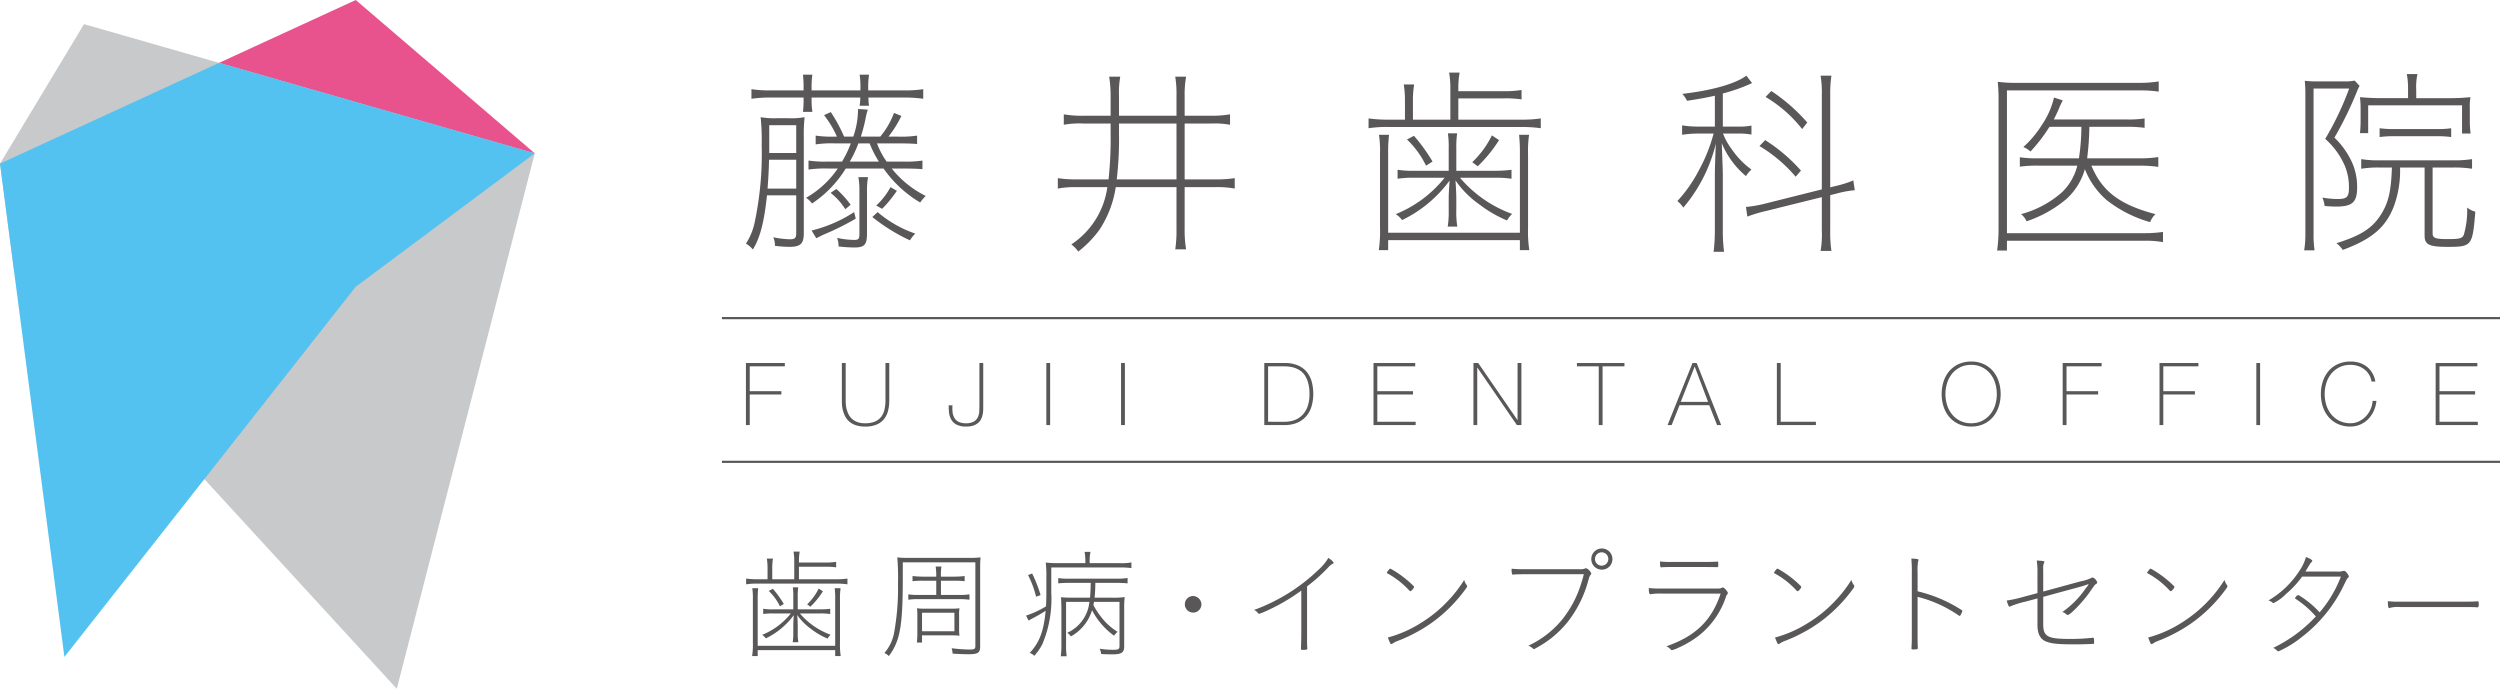 <svg xmlns="http://www.w3.org/2000/svg" xmlns:xlink="http://www.w3.org/1999/xlink" viewBox="0 0 350.002 96.429">
  <defs>
    <clipPath id="clip-path" transform="translate(0.002)">
      <rect width="74.864" height="40.147" style="fill: none"/>
    </clipPath>
    <clipPath id="clip-path-2" transform="translate(0.002)">
      <rect y="3.38" width="74.864" height="93.049" style="fill: none"/>
    </clipPath>
    <clipPath id="clip-path-3" transform="translate(0.002)">
      <rect y="8.799" width="74.864" height="83.171" style="fill: none"/>
    </clipPath>
  </defs>
  <g style="isolation: isolate">
    <g id="レイヤー_2" data-name="レイヤー 2">
      <g id="中身">
        <g>
          <g style="mix-blend-mode: multiply">
            <g style="clip-path: url(#clip-path)">
              <polygon points="74.868 21.468 49.804 0 0 22.904 49.804 40.147 74.868 21.468" style="fill: #e8528d"/>
            </g>
          </g>
          <g style="mix-blend-mode: multiply">
            <g style="clip-path: url(#clip-path-2)">
              <polygon points="11.762 3.38 0 22.902 1.98 38.061 55.55 96.429 74.868 21.468 11.762 3.38" style="fill: #c8c9ca"/>
            </g>
          </g>
          <g style="mix-blend-mode: multiply">
            <g style="clip-path: url(#clip-path-3)">
              <polygon points="0 22.904 9.017 91.97 49.804 40.147 74.868 21.466 30.669 8.799 0 22.904" style="fill: #54c2f0"/>
            </g>
          </g>
          <path d="M117.041,81.098a10.384,10.384,0,0,0,1.6-.098v.807a10.717,10.717,0,0,0-1.6-.102h-10.88a9.639,9.639,0,0,0-1.703.102V81a11.751,11.751,0,0,0,1.703.098h1.294V79.601a8.519,8.519,0,0,0-.098-1.398h.856a8.228,8.228,0,0,0-.1,1.398v1.497h3.08V78.641a7.914,7.914,0,0,0-.1-1.416h.86a8.056,8.056,0,0,0-.102,1.416v.118h3.707a9.302,9.302,0,0,0,1.502-.102v.774a9.162,9.162,0,0,0-1.536-.085h-3.672v1.751Zm-10.965,9.924v.826h-.778a10.605,10.605,0,0,0,.102-1.889V83.946a9.572,9.572,0,0,0-.082-1.601h.825a13.661,13.661,0,0,0-.066,1.601v6.47h10.848v-6.47a12.982,12.982,0,0,0-.069-1.601h.824a9.888,9.888,0,0,0-.083,1.601V89.959a10.758,10.758,0,0,0,.103,1.889h-.776v-.826Zm2.173-5.14a8.536,8.536,0,0,0-1.4.085v-.741a7.813,7.813,0,0,0,1.4.085h2.812V83.509a8.183,8.183,0,0,0-.069-1.283h.755a8.703,8.703,0,0,0-.065,1.283v1.802h3.153a10.161,10.161,0,0,0,1.394-.085v.741a8.821,8.821,0,0,0-1.394-.085h-2.852a10.192,10.192,0,0,0,4.298,2.982,2.19,2.19,0,0,0-.42.54,10.191,10.191,0,0,1-2.289-1.331,7.887,7.887,0,0,1-1.957-1.972c.052.726.067,1.197.067,1.567v.909a6.966,6.966,0,0,0,.086,1.331h-.791a7.688,7.688,0,0,0,.084-1.331v-.927c0-.404.018-.723.066-1.531a10.488,10.488,0,0,1-3.908,3.251,2.119,2.119,0,0,0-.519-.49,9.888,9.888,0,0,0,4.023-2.999Zm.944-.994a7.428,7.428,0,0,0-1.57-2.154l.575-.303a14.024,14.024,0,0,1,1.532,2.123Zm6.011-2.105a11.311,11.311,0,0,1-1.752,2.157L113,84.605a7.704,7.704,0,0,0,1.616-2.208Z" transform="translate(0.002)" style="fill: #595757"/>
          <path d="M126.389,80.898c0,4.48-.168,6.601-.62,8.27a7.755,7.755,0,0,1-1.333,2.678,1.792,1.792,0,0,0-.625-.42,5.98,5.98,0,0,0,1.335-2.696,34.62,34.62,0,0,0,.571-6.992,34.485,34.485,0,0,0-.098-3.704,11.216,11.216,0,0,0,1.478.067h8.695a11.116,11.116,0,0,0,1.48-.067c-.033.454-.052.807-.052,1.48V90.533c0,.86-.319,1.061-1.65,1.061-.608,0-1.344-.034-2.204-.084a3.189,3.189,0,0,0-.138-.757,22.609,22.609,0,0,0,2.444.183c.757,0,.878-.067.878-.506V78.724H126.389Zm2.833.403a10.989,10.989,0,0,0-1.469.067V80.645a12.48,12.48,0,0,0,1.484.085h1.836V80.645a8.758,8.758,0,0,0-.082-1.331h.808a7.306,7.306,0,0,0-.067,1.416h1.868a12.426,12.426,0,0,0,1.447-.085v.723a10.88,10.88,0,0,0-1.447-.067h-1.868v1.99h2.511a8.022,8.022,0,0,0,1.48-.085v.757a9.65,9.65,0,0,0-1.48-.084h-5.61a9.358,9.358,0,0,0-1.467.084v-.757a7.947,7.947,0,0,0,1.482.085h2.426v-1.99Zm3.855,3.91a8.65,8.65,0,0,0,1.249-.051,5.343,5.343,0,0,0-.052,1.043v1.921a6.085,6.085,0,0,0,.052.876,11.536,11.536,0,0,0-1.164-.053h-4.079V89.959H128.36a10.566,10.566,0,0,0,.067-1.229V86.202a7.712,7.712,0,0,0-.05-1.043,7.653,7.653,0,0,0,1.164.051Zm-3.993,3.167h4.533V85.782h-4.533Z" transform="translate(0.002)" style="fill: #595757"/>
          <path d="M147.177,82.969a16.206,16.206,0,0,1-1.262,7.243,7.747,7.747,0,0,1-1.115,1.601,1.711,1.711,0,0,0-.639-.405c1.365-1.464,1.956-3.014,2.228-5.894-.542.351-1.283.772-1.957,1.128a2.488,2.488,0,0,0-.422.252l-.367-.708a13.039,13.039,0,0,0,2.796-1.299c.032-.638.05-1.094.05-1.75V80.948a15.24,15.24,0,0,0-.089-2.19,14.022,14.022,0,0,0,1.788.083h3.761v-.2a7.329,7.329,0,0,0-.105-1.382h.827a5.632,5.632,0,0,0-.118,1.398v.184h4.123a8.22,8.22,0,0,0,1.721-.1v.791a11.624,11.624,0,0,0-1.721-.084h-9.498ZM144.5,80.291a18.717,18.717,0,0,1,1.178,3.016l-.623.235a14.028,14.028,0,0,0-1.128-3.033Zm8.658,3.974c-.017.07-.031.221-.084.438a10.272,10.272,0,0,0,1.095,1.686,8.562,8.562,0,0,0,2.291,2.071,2.484,2.484,0,0,0-.492.539,10.26,10.26,0,0,1-2.506-2.595,7.872,7.872,0,0,1-.572-.976,6.316,6.316,0,0,1-2.965,3.672,1.805,1.805,0,0,0-.511-.505,5.33,5.33,0,0,0,3.103-4.33h-3.268v5.914a10.722,10.722,0,0,0,.084,1.699H148.51a12.028,12.028,0,0,0,.084-1.717V85.244c0-.574-.019-1.129-.052-1.634a15.317,15.317,0,0,0,1.766.067h2.295c.052-.556.067-.893.1-2.071h-3a13.575,13.575,0,0,0-1.549.066v-.74a9.26,9.26,0,0,0,1.549.082h6.623a8.438,8.438,0,0,0,1.534-.099v.757a13.723,13.723,0,0,0-1.534-.066h-2.981a19.065,19.065,0,0,1-.103,2.071h2.444a11.156,11.156,0,0,0,1.77-.085,13.623,13.623,0,0,0-.071,1.685v5.238c0,.844-.389,1.095-1.617,1.095-.471,0-1.128-.016-1.614-.05a2.012,2.012,0,0,0-.203-.741,11.037,11.037,0,0,0,1.917.151c.726,0,.862-.085.862-.554V84.265Z" transform="translate(0.002)" style="fill: #595757"/>
          <path d="M168.199,84.605a1.161,1.161,0,1,1-1.163-1.164,1.209,1.209,0,0,1,1.163,1.164" transform="translate(0.002)" style="fill: #595757"/>
          <path d="M182.987,88.512c0,1.347,0,1.768.019,2.003a1.459,1.459,0,0,1,.019.253c0,.185-.101.218-.708.218a.173.173,0,0,1-.189-.116c.036-.808.052-1.55.052-2.358V82.683a26.935,26.935,0,0,1-4.704,2.763,9.971,9.971,0,0,1-1.189.488c-.071,0-.121-.033-.185-.118a1.364,1.364,0,0,0-.54-.421,25.725,25.725,0,0,0,9.063-5.659,6.97,6.97,0,0,0,1.346-1.635c.442.304.726.573.726.69,0,.07-.05.118-.152.153a1.844,1.844,0,0,0-.54.438,23.213,23.213,0,0,1-3.018,2.712Z" transform="translate(0.002)" style="fill: #595757"/>
          <path d="M197.967,82.179c0,.15-.375.589-.509.589a.221.221,0,0,1-.115-.051,11.908,11.908,0,0,0-3.133-2.459c-.035-.032-.05-.051-.05-.085,0-.051,0-.051.218-.336.17-.202.182-.219.268-.219a.131.131,0,0,1,.069.017,14.574,14.574,0,0,1,3.184,2.409.175.175,0,0,1,.067.136m7.288-.371c.124.15.141.203.141.252,0,.102-.039.169-.224.422a20.892,20.892,0,0,1-3.786,3.992,19.79,19.79,0,0,1-3.166,2.087,20.97,20.97,0,0,1-2.579,1.181,3.953,3.953,0,0,0-.693.354.372.372,0,0,1-.184.084c-.083,0-.152-.119-.471-.927a16.819,16.819,0,0,0,4.786-2.139,17.794,17.794,0,0,0,3.348-2.695,18.082,18.082,0,0,0,2.563-3.234,2.003,2.003,0,0,0,.263.624" transform="translate(0.002)" style="fill: #595757"/>
          <path d="M213.446,80.392c-.744,0-1.316.018-1.618.051-.084,0-.101,0-.121-.033a2.028,2.028,0,0,1-.084-.674v-.118a14.77,14.77,0,0,0,1.771.067h7.667a1.99,1.99,0,0,0,.873-.1.207.207,0,0,1,.136-.036,1.342,1.342,0,0,1,.71.742.183.183,0,0,1-.084.167,1.471,1.471,0,0,0-.27.574,16.297,16.297,0,0,1-2.982,6.08,14.348,14.348,0,0,1-4.468,3.655.544.544,0,0,1-.234.102c-.05,0-.079-.017-.153-.085a1.698,1.698,0,0,0-.621-.385,13.448,13.448,0,0,0,4.717-3.64,15.235,15.235,0,0,0,2.695-5.122c.12-.387.205-.638.356-1.246Zm10.816-.64a1.471,1.471,0,0,1-1.483-1.482,1.481,1.481,0,1,1,2.962,0,1.472,1.472,0,0,1-1.479,1.482m0-2.427a.935.935,0,1,0,0,1.869.935.935,0,0,0,0-1.869" transform="translate(0.002)" style="fill: #595757"/>
          <path d="M240.194,82.397c.592,0,.642,0,.876-.118a.448.448,0,0,1,.14-.034c.113,0,.369.236.603.572a.324.324,0,0,1,.083.203.263.263,0,0,1-.066.168,1.124,1.124,0,0,0-.234.472,11.518,11.518,0,0,1-3.758,5.323,13.896,13.896,0,0,1-3.013,1.767,2.882,2.882,0,0,1-.76.27c-.069,0-.116-.035-.185-.118a1.627,1.627,0,0,0-.59-.42c4.108-1.431,6.335-3.604,7.598-7.378h-8.172a9.661,9.661,0,0,0-1.564.068.44.44,0,0,1-.12.015c-.134,0-.201-.253-.201-.859a15.801,15.801,0,0,0,1.904.068ZM238.48,78.673c1.025,0,1.551-.016,1.948-.049h.055c.069,0,.069,0,.069.387s0,.387-.153.387l-1.919-.017h-4.43c-.541,0-1.201.017-1.351.034a.476.476,0,0,1-.134.016c-.131,0-.167-.186-.167-.825a12.607,12.607,0,0,0,1.653.067Z" transform="translate(0.002)" style="fill: #595757"/>
          <path d="M252.172,82.179c0,.15-.367.589-.501.589a.226.226,0,0,1-.122-.051,11.75,11.75,0,0,0-3.134-2.459c-.031-.032-.046-.051-.046-.085,0-.051,0-.051.214-.336.171-.202.186-.219.272-.219a.126.126,0,0,1,.069.017,14.36,14.36,0,0,1,3.181,2.409.171.171,0,0,1,.067.136m7.297-.371c.119.15.131.203.131.252,0,.102-.027.169-.215.422a21.055,21.055,0,0,1-3.792,3.992,19.723,19.723,0,0,1-3.166,2.087,21.044,21.044,0,0,1-2.579,1.181,3.986,3.986,0,0,0-.691.354.401.401,0,0,1-.182.084c-.086,0-.157-.119-.477-.927a16.693,16.693,0,0,0,4.784-2.139,17.624,17.624,0,0,0,3.353-2.695,17.931,17.931,0,0,0,2.563-3.234,1.816,1.816,0,0,0,.27.624" transform="translate(0.002)" style="fill: #595757"/>
          <path d="M268.463,82.783a19.707,19.707,0,0,1,6.148,2.612c.084.051.119.1.119.153a1.948,1.948,0,0,1-.203.471c-.067.168-.117.202-.168.202a.253.253,0,0,1-.136-.051,17.548,17.548,0,0,0-5.761-2.61v4.918c0,1.248,0,1.585.036,2.242-.018.167-.104.202-.695.202-.114,0-.167-.035-.2-.118.05-.825.05-1.112.05-2.256V80.291a18.801,18.801,0,0,0-.065-2.089c.673.017,1.011.066,1.011.187a1.538,1.538,0,0,1-.069.218,8.051,8.051,0,0,0-.067,1.582Z" transform="translate(0.002)" style="fill: #595757"/>
          <path d="M285.242,80.273a10.077,10.077,0,0,0-.1-1.803c.874.052,1.092.085,1.077.203a.298.298,0,0,1-.071.153,2.058,2.058,0,0,0-.097.875v3.117l5.186-1.417a5.911,5.911,0,0,0,1.548-.487.285.285,0,0,1,.186-.067,1.097,1.097,0,0,1,.643.689c0,.084-.036.135-.134.204-.203.117-.203.117-.945,1.193-.893,1.281-2.696,3.167-3.052,3.167-.048,0-.08-.015-.199-.1a1.409,1.409,0,0,0-.556-.32,12.833,12.833,0,0,0,3.267-3.303l.406-.52-.048-.068-.793.269-5.508,1.499v3.774c0,1.817.557,2.122,3.891,2.122a27.461,27.461,0,0,0,3.03-.168h.021c.164,0,.181.085.181.725,0,.099-.029.134-.151.134-.975.05-1.752.067-2.593.067-2.36,0-3.264-.102-4.042-.423-.775-.336-1.145-1.093-1.145-2.307v-3.705l-1.565.422a14.902,14.902,0,0,0-2.155.657.43.43,0,0,1-.205.083c-.082,0-.186-.218-.388-.857a17.822,17.822,0,0,0,2.357-.523l1.957-.521Z" transform="translate(0.002)" style="fill: #595757"/>
          <path d="M304.415,82.179c0,.15-.374.589-.509.589a.211.211,0,0,1-.115-.051,11.882,11.882,0,0,0-3.134-2.459c-.034-.032-.055-.051-.055-.085,0-.051,0-.051.226-.336.165-.202.182-.219.265-.219a.113.113,0,0,1,.065.017,14.505,14.505,0,0,1,3.189,2.409.176.176,0,0,1,.067.136m7.29-.371c.122.15.138.203.138.252,0,.102-.038.169-.224.422a20.903,20.903,0,0,1-3.785,3.992,19.873,19.873,0,0,1-3.169,2.087,21.719,21.719,0,0,1-2.575,1.181,3.591,3.591,0,0,0-.69.354.403.403,0,0,1-.188.084c-.086,0-.153-.119-.47-.927a16.84,16.84,0,0,0,4.786-2.139,18.808,18.808,0,0,0,5.907-5.93,1.958,1.958,0,0,0,.27.624" transform="translate(0.002)" style="fill: #595757"/>
          <path d="M327.238,80.02a2.205,2.205,0,0,0,.72-.066,1.195,1.195,0,0,1,.222-.035c.117,0,.253.119.473.405a.912.912,0,0,1,.182.404c0,.069-.014.085-.117.17-.117.083-.151.152-.538.943a19.992,19.992,0,0,1-5.947,7.36,14.209,14.209,0,0,1-3.25,1.987.209.209,0,0,1-.153-.066,2.538,2.538,0,0,0-.573-.421,20.074,20.074,0,0,0,5.963-4.397,13.61,13.61,0,0,0-2.881-2.495.08.08,0,0,1-.031-.066.808.808,0,0,1,.436-.436c.036,0,.05.016.1.032a13.165,13.165,0,0,1,2.902,2.393,16.839,16.839,0,0,0,2.976-5.004H322.3a13.742,13.742,0,0,1-2.254,2.426,6.423,6.423,0,0,1-1.753,1.281c-.05,0-.088-.018-.205-.118a1.704,1.704,0,0,0-.505-.255,12.837,12.837,0,0,0,4.366-4.192,6.909,6.909,0,0,0,.891-1.889c.571.221.879.405.879.54,0,.052-.038.103-.103.17-.122.1-.122.1-.86,1.329Z" transform="translate(0.002)" style="fill: #595757"/>
          <path d="M344.22,84.233c1.613,0,2.016,0,2.607-.051h.05c.12,0,.149.099.149.454,0,.303-.046.388-.216.388a1.774,1.774,0,0,1-.255-.015c-.215-.018-.791-.018-2.371-.018h-8.172a4.046,4.046,0,0,0-1.379.101.394.394,0,0,1-.15.052c-.122,0-.186-.372-.186-.978a14.03,14.03,0,0,0,1.788.068Z" transform="translate(0.002)" style="fill: #595757"/>
          <path d="M107.377,27.345c-.401,3.753-.948,5.9-1.977,7.587a3.678,3.678,0,0,0-.971-.83,8.567,8.567,0,0,0,1.23-3.004,46.225,46.225,0,0,0,.975-10.825,31.564,31.564,0,0,0-.145-3.866,11.318,11.318,0,0,0,2.29.143h1.576a10.389,10.389,0,0,0,2.287-.143,24.086,24.086,0,0,0-.11,2.892v13.314c0,1.518-.459,1.946-2.034,1.946a17.312,17.312,0,0,1-2.006-.142,2.951,2.951,0,0,0-.229-1.201,12.258,12.258,0,0,0,2.292.283c.745,0,.916-.171.916-.887V27.345Zm.489-13.687a17.603,17.603,0,0,0-2.665.171V12.485a16.643,16.643,0,0,0,2.665.171h4.635v-.371a17.03,17.03,0,0,0-.085-1.833h1.317a11.292,11.292,0,0,0-.111,1.833v.371h6.838v-.371a10.941,10.941,0,0,0-.114-1.833h1.318a11.228,11.228,0,0,0-.115,1.833v.371h5.037a16.63,16.63,0,0,0,2.666-.171v1.344a18.122,18.122,0,0,0-2.666-.171H121.58a6.367,6.367,0,0,0,.085,1.145h-1.318a6.405,6.405,0,0,0,.086-1.145h-6.81v.201a10.726,10.726,0,0,0,.111,1.804H112.416a16.153,16.153,0,0,0,.085-1.804v-.201ZM111.47,26.401V22.363h-3.809c-.027,1.518-.084,2.348-.2,4.038Zm0-4.983V17.525h-3.778v3.893Zm11.767-2.292a11.281,11.281,0,0,0,1.921-3.319l1.033.429a15.781,15.781,0,0,1-1.806,2.891h1.26a15.089,15.089,0,0,0,2.748-.142v1.173c-.742-.057-1.46-.084-2.748-.084H122.78A10.838,10.838,0,0,0,124.126,22.62h2.263a15.029,15.029,0,0,0,2.752-.143v1.203c-.718-.056-1.463-.085-2.752-.085h-1.547a14.175,14.175,0,0,0,4.753,3.837,6.98,6.98,0,0,0-.772.917,16.491,16.491,0,0,1-5.123-4.754h-5.296a15.782,15.782,0,0,1-4.727,4.896,3.23,3.23,0,0,0-.829-.802,13.394,13.394,0,0,0,4.439-4.094h-1.349a15.878,15.878,0,0,0-2.747.143V22.477a15.158,15.158,0,0,0,2.747.143h1.949a15.93,15.93,0,0,0,1.232-2.546H116.94a15.18,15.18,0,0,0-2.747.142V18.984a15.269,15.269,0,0,0,2.747.142h.23a14.242,14.242,0,0,0-1.805-3.005l.945-.429a21.556,21.556,0,0,1,1.86,3.435h1.29a11.52,11.52,0,0,0,.66-3.864l1.371.085A10.067,10.067,0,0,0,121.15,16.75c-.201.917-.317,1.347-.63,2.376ZM113.622,32.27a19.11,19.11,0,0,0,5.952-2.575l.231.915a36.533,36.533,0,0,1-4.497,2.232c-.283.144-.602.287-1.028.518Zm3.462-5.813a13.697,13.697,0,0,1,2.003,2.205l-.748.629a8.709,8.709,0,0,0-2.058-2.289Zm4.296,6.243c0,1.546-.348,1.949-1.778,1.949a21.172,21.172,0,0,1-2.207-.145,3.541,3.541,0,0,0-.195-1.202,11.226,11.226,0,0,0,2.402.286c.603,0,.714-.143.714-.888v-5.955a10.604,10.604,0,0,0-.142-1.947h1.349a10.175,10.175,0,0,0-.142,1.917Zm-1.207-12.626a16.066,16.066,0,0,1-1.202,2.546h4.069a14.133,14.133,0,0,1-1.292-2.546Zm2.694,9.621a16.12,16.12,0,0,0,5.266,3.005,5.484,5.484,0,0,0-.745.946,25.451,25.451,0,0,1-5.265-3.265Zm2.693-2.981a17.141,17.141,0,0,1-2.062,2.521l-.831-.458a9.825,9.825,0,0,0,2.002-2.577Z" transform="translate(0.002)" style="fill: #595757"/>
          <path d="M150.646,26.198a12.751,12.751,0,0,0-2.551.203V24.94a15.792,15.792,0,0,0,2.551.173h4.551a53.475,53.475,0,0,0,.289-6.415V17.294h-3.811a12.58,12.58,0,0,0-2.745.172v-1.46a15.31,15.31,0,0,0,2.745.201h3.811V13.458a17.743,17.743,0,0,0-.201-2.72h1.547a12.932,12.932,0,0,0-.172,2.72v2.749h8.048V13.458a15.4,15.4,0,0,0-.173-2.72h1.52a13.667,13.667,0,0,0-.205,2.72v2.749h3.697a14.934,14.934,0,0,0,2.657-.201v1.46a12.114,12.114,0,0,0-2.657-.172H165.85v7.818h4.354a16.24,16.24,0,0,0,2.66-.173v1.461a13.32,13.32,0,0,0-2.66-.203H165.85v5.786a15.989,15.989,0,0,0,.205,2.921h-1.52a17.77,17.77,0,0,0,.173-2.893V26.198h-8.506a14.745,14.745,0,0,1-2.292,5.986,15.072,15.072,0,0,1-2.951,3.035,4.714,4.714,0,0,0-.971-1.003,11.435,11.435,0,0,0,5.038-8.018Zm14.062-8.903H156.66v1.403a48.635,48.635,0,0,1-.316,6.415h8.365Z" transform="translate(0.002)" style="fill: #595757"/>
          <path d="M212.986,16.75a17.221,17.221,0,0,0,2.722-.171v1.375a18.06,18.06,0,0,0-2.722-.172H194.488a16.386,16.386,0,0,0-2.89.172V16.579a19.405,19.405,0,0,0,2.89.171h2.205V14.203a14.471,14.471,0,0,0-.168-2.377h1.458a13.273,13.273,0,0,0-.173,2.377V16.75h5.241V12.571a13.986,13.986,0,0,0-.171-2.406h1.461a12.985,12.985,0,0,0-.175,2.406v.201h6.3a15.989,15.989,0,0,0,2.551-.173V13.916a15.352,15.352,0,0,0-2.607-.143h-6.244V16.75ZM194.342,33.616v1.403H193.03a18.192,18.192,0,0,0,.169-3.205V21.59a15.286,15.286,0,0,0-.145-2.721h1.409a21.804,21.804,0,0,0-.122,2.721V32.586h18.444V21.59a23.972,23.972,0,0,0-.114-2.721h1.398a16.159,16.159,0,0,0-.142,2.721V31.814a17.968,17.968,0,0,0,.175,3.205h-1.318V33.616Zm3.701-8.733a14.346,14.346,0,0,0-2.383.143V23.767a13.414,13.414,0,0,0,2.383.143h4.774V20.845a13.917,13.917,0,0,0-.111-2.176h1.29a14.179,14.179,0,0,0-.113,2.176V23.91h5.355a17.68,17.68,0,0,0,2.373-.143v1.258a14.904,14.904,0,0,0-2.373-.143h-4.838a17.238,17.238,0,0,0,7.299,5.068,3.672,3.672,0,0,0-.718.916,17.465,17.465,0,0,1-3.894-2.263,13.362,13.362,0,0,1-3.32-3.349c.084,1.23.115,2.034.115,2.664v1.545a12.123,12.123,0,0,0,.142,2.262h-1.347a12.726,12.726,0,0,0,.14-2.262V27.889c0-.687.031-1.23.122-2.605a17.852,17.852,0,0,1-6.645,5.527,3.594,3.594,0,0,0-.887-.832,16.814,16.814,0,0,0,6.84-5.097Zm1.601-1.69a12.682,12.682,0,0,0-2.666-3.664l.974-.515a23.945,23.945,0,0,1,2.605,3.606Zm10.223-3.578a19.574,19.574,0,0,1-2.98,3.663l-.774-.571a13.074,13.074,0,0,0,2.751-3.752Z" transform="translate(0.002)" style="fill: #595757"/>
          <path d="M237.931,18.697a15.927,15.927,0,0,0-2.437.172V17.552a15.081,15.081,0,0,0,2.467.17h2.12V13.4c-1.404.316-2.12.431-3.9.716a3.788,3.788,0,0,0-.66-.973c4.211-.486,7.48-1.431,8.967-2.549l.799,1.031c-.111.057-.111.057-.369.172a23.65,23.65,0,0,1-3.723,1.288v4.638h2.089a8.617,8.617,0,0,0,1.919-.141v1.26a9.312,9.312,0,0,0-1.919-.144h-2.06a8.806,8.806,0,0,0,1.228,2.206,11.609,11.609,0,0,0,2.75,2.834,4.285,4.285,0,0,0-.772.916,11.992,11.992,0,0,1-3.382-4.609c.115,3.263.146,3.779.146,4.523v7.588a23.71,23.71,0,0,0,.172,3.092h-1.461a24.289,24.289,0,0,0,.173-3.092V24.911c0-1.403.054-2.922.142-4.811a21.739,21.739,0,0,1-4.551,8.964,4.229,4.229,0,0,0-.837-.916,19.818,19.818,0,0,0,3.097-4.468,22.723,22.723,0,0,0,1.976-4.982ZM256.229,32.27a18.321,18.321,0,0,0,.169,2.864h-1.517a13.778,13.778,0,0,0,.173-2.921V27.601L247.179,29.55a20.62,20.62,0,0,0-2.551.772l-.196-1.346a17.539,17.539,0,0,0,2.634-.457l7.989-2.004V13.344a14.608,14.608,0,0,0-.173-2.749h1.517a17.01,17.01,0,0,0-.169,2.72V26.23l.686-.173a14.389,14.389,0,0,0,2.549-.802l.203,1.374a14.344,14.344,0,0,0-2.609.487l-.829.201Zm-4.84-7.531a20.214,20.214,0,0,0-5.068-4.294l.801-.83a23.429,23.429,0,0,1,5.013,4.266Zm.914-6.67a18.63,18.63,0,0,0-5.125-4.497l.804-.831a24.894,24.894,0,0,1,5.037,4.41Z" transform="translate(0.002)" style="fill: #595757"/>
          <path d="M279.798,14.261a27.188,27.188,0,0,0-.112-2.807,19.83,19.83,0,0,0,2.833.144H299.7a15.626,15.626,0,0,0,2.521-.203v1.432a17.326,17.326,0,0,0-2.521-.17h-18.727V32.644h19.33a17.062,17.062,0,0,0,2.517-.175v1.432a13.406,13.406,0,0,0-2.517-.199h-19.33v1.375h-1.377a22.023,22.023,0,0,0,.203-2.893Zm5.726,8.932a17.315,17.315,0,0,0-2.748.143V22.02a16.727,16.727,0,0,0,2.748.143h5.527a30.48,30.48,0,0,0,.343-4.41h-4.466a22.979,22.979,0,0,1-2.663,3.463,3.294,3.294,0,0,0-1-.628,14.614,14.614,0,0,0,2.634-3.151,11.396,11.396,0,0,0,1.66-3.779l1.23.4a10.956,10.956,0,0,0-.598,1.289c-.171.402-.347.746-.659,1.375H297.58a14.652,14.652,0,0,0,2.664-.144v1.317a18.679,18.679,0,0,0-2.636-.142h-5.097a39.314,39.314,0,0,1-.311,4.41h7.243a16.9,16.9,0,0,0,2.72-.171v1.374a17.715,17.715,0,0,0-2.748-.173h-6.619c1.49,3.58,3.953,5.47,8.967,6.787a3.104,3.104,0,0,0-.746,1.119,17.47,17.47,0,0,1-6.129-3.123,11.114,11.114,0,0,1-3.005-4.296,8.99,8.99,0,0,1-2.519,4.124,16.99,16.99,0,0,1-5.646,3.178,2.611,2.611,0,0,0-.773-1.002,14.157,14.157,0,0,0,5.732-3.063,7.713,7.713,0,0,0,2.145-3.724Z" transform="translate(0.002)" style="fill: #595757"/>
          <path d="M322.752,13.172a18.207,18.207,0,0,0-.084-1.861,13.5,13.5,0,0,0,1.777.084h3.606a7.022,7.022,0,0,0,1.602-.113l.69.745a6.068,6.068,0,0,0-.4.859,51.031,51.031,0,0,1-3.122,6.385,11.25,11.25,0,0,1,2.577,3.724,8.525,8.525,0,0,1,.6,3.235c0,2.087-.656,2.69-2.947,2.69a15.782,15.782,0,0,1-1.605-.087,4.083,4.083,0,0,0-.313-1.171,12.328,12.328,0,0,0,2.149.199c1.287,0,1.572-.287,1.572-1.603a7.912,7.912,0,0,0-.574-3.036,10.782,10.782,0,0,0-2.75-3.78,41.637,41.637,0,0,0,3.354-7.043h-4.984V32.757a14.183,14.183,0,0,0,.142,2.291h-1.458a14.036,14.036,0,0,0,.17-2.291Zm10.28,10.279a15.025,15.025,0,0,0-2.461.172V22.278a15.047,15.047,0,0,0,2.489.171h10.425a16.348,16.348,0,0,0,2.603-.171v1.345a16.402,16.402,0,0,0-2.603-.172h-2.92v9.22c0,.658.396.802,2.118.802,1.66,0,2.034-.086,2.26-.629a12.361,12.361,0,0,0,.46-3.78,3.07,3.07,0,0,0,1.143.571c-.398,4.811-.483,4.925-3.893,4.925-2.579,0-3.208-.313-3.208-1.574V23.451h-3.438a14.316,14.316,0,0,1-.912,5.553c-1.148,2.866-3.035,4.469-7.103,5.987a4.758,4.758,0,0,0-.884-.946c3.49-1.086,5.093-2.146,6.298-4.122.999-1.633,1.346-3.179,1.462-6.471Zm4.096-10.91a11.362,11.362,0,0,0-.173-2.175h1.492a8.191,8.191,0,0,0-.174,2.205v1.173h4.865a26.995,26.995,0,0,0,2.721-.143,8.956,8.956,0,0,0-.084,1.633V16.895a12.202,12.202,0,0,0,.112,1.802h-1.201v-3.95H331.543v3.893h-1.145a16.434,16.434,0,0,0,.086-1.775v-1.69a13.729,13.729,0,0,0-.086-1.575c.799.087,2.032.143,3.037.143h3.693Zm-3.982,5.413a14.189,14.189,0,0,0,2.036.115h6.01a12.944,12.944,0,0,0,1.973-.115v1.232a13.486,13.486,0,0,0-1.973-.116H335.15a14.059,14.059,0,0,0-2.004.116Z" transform="translate(0.002)" style="fill: #595757"/>
          <polygon points="104.431 50.823 109.878 50.823 109.878 51.287 104.965 51.287 104.965 54.766 109.393 54.766 109.393 55.229 104.965 55.229 104.965 59.51 104.431 59.51 104.431 50.823" style="fill: #595757"/>
          <path d="M118.394,50.823v5.208c0,.169.008.37.025.596a3.412,3.412,0,0,0,.118.701,4.265,4.265,0,0,0,.273.706,2.258,2.258,0,0,0,.482.62,2.357,2.357,0,0,0,.749.438,3.069,3.069,0,0,0,1.075.165,3.51,3.51,0,0,0,1.347-.226,2.18,2.18,0,0,0,.875-.645,2.615,2.615,0,0,0,.481-1.017,5.652,5.652,0,0,0,.145-1.337v-5.208h.533v5.208a6.105,6.105,0,0,1-.161,1.447,3.115,3.115,0,0,1-.555,1.169,2.609,2.609,0,0,1-1.039.784,4.043,4.043,0,0,1-1.627.287,3.974,3.974,0,0,1-1.312-.194,2.789,2.789,0,0,1-.905-.505,2.376,2.376,0,0,1-.565-.713,3.849,3.849,0,0,1-.316-.809,3.892,3.892,0,0,1-.134-.791c-.018-.256-.024-.48-.024-.675v-5.208Z" transform="translate(0.002)" style="fill: #595757"/>
          <path d="M135.204,59.255a2.183,2.183,0,0,0,1.141-.244,1.422,1.422,0,0,0,.565-.62,2.267,2.267,0,0,0,.189-.846c.013-.313.018-.618.018-.919V50.823h.535v5.986c0,.171,0,.361-.009.571a3.164,3.164,0,0,1-.071.64,2.955,2.955,0,0,1-.205.625,1.678,1.678,0,0,1-.408.542,2.109,2.109,0,0,1-.673.384,3.054,3.054,0,0,1-1.018.146,2.799,2.799,0,0,1-1.374-.281,1.764,1.764,0,0,1-.733-.718,2.582,2.582,0,0,1-.298-.96c-.033-.351-.05-.685-.05-1.009h.536a4.739,4.739,0,0,0,.008.936,2.14,2.14,0,0,0,.242.797,1.432,1.432,0,0,0,.58.56,2.126,2.126,0,0,0,1.025.212" transform="translate(0.002)" style="fill: #595757"/>
          <rect x="146.488" y="50.823" width="0.533" height="8.687" style="fill: #595757"/>
          <rect x="156.949" y="50.823" width="0.537" height="8.687" style="fill: #595757"/>
          <path d="M176.999,50.823H179.84a4.522,4.522,0,0,1,1.944.367,3.273,3.273,0,0,1,1.234.971,3.783,3.783,0,0,1,.651,1.389,6.753,6.753,0,0,1,.189,1.605,5.945,5.945,0,0,1-.239,1.721,3.695,3.695,0,0,1-.736,1.382,3.442,3.442,0,0,1-1.257.917,4.426,4.426,0,0,1-1.804.335h-2.823Zm2.871,8.225a4.228,4.228,0,0,0,1.225-.188,3.012,3.012,0,0,0,1.111-.633,3.234,3.234,0,0,0,.808-1.193,4.965,4.965,0,0,0,.31-1.879,5.759,5.759,0,0,0-.175-1.521,3.79,3.79,0,0,0-.46-1.064,2.399,2.399,0,0,0-.66-.683,3.328,3.328,0,0,0-.766-.382,3.703,3.703,0,0,0-.791-.175,6.776,6.776,0,0,0-.714-.043h-2.225v7.761Z" transform="translate(0.002)" style="fill: #595757"/>
          <polygon points="192.291 50.823 198.131 50.823 198.131 51.287 192.825 51.287 192.825 54.766 197.816 54.766 197.816 55.229 192.825 55.229 192.825 59.047 198.192 59.047 198.192 59.51 192.291 59.51 192.291 50.823" style="fill: #595757"/>
          <polygon points="206.284 50.823 206.95 50.823 212.434 58.792 212.46 58.792 212.46 50.823 212.997 50.823 212.997 59.51 212.365 59.51 206.843 51.48 206.816 51.48 206.816 59.51 206.284 59.51 206.284 50.823" style="fill: #595757"/>
          <polygon points="220.769 51.287 220.769 50.823 227.425 50.823 227.425 51.287 224.362 51.287 224.362 59.51 223.825 59.51 223.825 51.287 220.769 51.287" style="fill: #595757"/>
          <path d="M236.952,50.823h.582l3.43,8.687H240.39l-1.094-2.786h-4.158L234.029,59.51h-.571Zm2.176,5.438-1.861-4.913h-.025l-1.935,4.913Z" transform="translate(0.002)" style="fill: #595757"/>
          <polygon points="248.763 50.823 249.301 50.823 249.301 59.047 254.227 59.047 254.227 59.51 248.763 59.51 248.763 50.823" style="fill: #595757"/>
          <path d="M280.091,55.166a5.573,5.573,0,0,1-.28,1.782A4.274,4.274,0,0,1,279,58.397a3.734,3.734,0,0,1-1.294.968,4.11,4.11,0,0,1-1.739.353,4.179,4.179,0,0,1-1.75-.353,3.833,3.833,0,0,1-1.302-.968,4.397,4.397,0,0,1-.808-1.448,5.854,5.854,0,0,1,0-3.564,4.389,4.389,0,0,1,.808-1.448,3.797,3.797,0,0,1,1.302-.966,4.141,4.141,0,0,1,1.75-.355,4.073,4.073,0,0,1,1.739.355A3.7,3.7,0,0,1,279,51.937a4.266,4.266,0,0,1,.811,1.448,5.57,5.57,0,0,1,.28,1.782m-7.73,0a5.045,5.045,0,0,0,.245,1.583,3.873,3.873,0,0,0,.708,1.294,3.353,3.353,0,0,0,2.653,1.211,3.359,3.359,0,0,0,1.513-.329,3.468,3.468,0,0,0,1.125-.882A3.841,3.841,0,0,0,279.31,56.75a5.248,5.248,0,0,0,0-3.164,3.816,3.816,0,0,0-.704-1.295,3.476,3.476,0,0,0-1.125-.883,3.372,3.372,0,0,0-1.513-.327,3.441,3.441,0,0,0-1.523.327,3.404,3.404,0,0,0-1.13.883,3.847,3.847,0,0,0-.708,1.295,5.033,5.033,0,0,0-.245,1.581" transform="translate(0.002)" style="fill: #595757"/>
          <polygon points="288.778 50.823 294.229 50.823 294.229 51.287 289.314 51.287 289.314 54.766 293.74 54.766 293.74 55.229 289.314 55.229 289.314 59.51 288.778 59.51 288.778 50.823" style="fill: #595757"/>
          <polygon points="302.334 50.823 307.781 50.823 307.781 51.287 302.864 51.287 302.864 54.766 307.293 54.766 307.293 55.229 302.864 55.229 302.864 59.51 302.334 59.51 302.334 50.823" style="fill: #595757"/>
          <rect x="315.888" y="50.823" width="0.529" height="8.687" style="fill: #595757"/>
          <path d="M324.922,55.166a5.625,5.625,0,0,1,.278-1.782,4.331,4.331,0,0,1,.81-1.448,3.731,3.731,0,0,1,1.305-.966,4.107,4.107,0,0,1,1.745-.355,3.958,3.958,0,0,1,1.328.203,3.466,3.466,0,0,1,.942.497,2.981,2.981,0,0,1,.621.651,3.517,3.517,0,0,1,.374.662,2.899,2.899,0,0,1,.172.537,2.3,2.3,0,0,1,.052.249h-.536a2.603,2.603,0,0,0-.353-.98,2.72,2.72,0,0,0-.669-.738,2.981,2.981,0,0,0-.894-.461A3.398,3.398,0,0,0,329.06,51.08a3.461,3.461,0,0,0-1.526.327,3.501,3.501,0,0,0-1.13.883,3.885,3.885,0,0,0-.705,1.295,5.236,5.236,0,0,0,0,3.164,3.912,3.912,0,0,0,.705,1.294,3.492,3.492,0,0,0,1.13.882,3.448,3.448,0,0,0,1.526.329,2.759,2.759,0,0,0,1.186-.261,3.331,3.331,0,0,0,.965-.694,3.409,3.409,0,0,0,.663-.999,3.273,3.273,0,0,0,.285-1.174h.538a4.255,4.255,0,0,1-.387,1.437,3.981,3.981,0,0,1-.789,1.138,3.52,3.52,0,0,1-1.113.747,3.429,3.429,0,0,1-1.348.269,4.144,4.144,0,0,1-1.745-.353,3.766,3.766,0,0,1-1.305-.968,4.338,4.338,0,0,1-.81-1.448,5.629,5.629,0,0,1-.278-1.782" transform="translate(0.002)" style="fill: #595757"/>
          <polygon points="340.993 50.823 346.831 50.823 346.831 51.287 341.529 51.287 341.529 54.766 346.517 54.766 346.517 55.229 341.529 55.229 341.529 59.047 346.894 59.047 346.894 59.51 340.993 59.51 340.993 50.823" style="fill: #595757"/>
          <line x1="101.071" y1="44.537" x2="350.002" y2="44.537" style="fill: none;stroke: #595757;stroke-miterlimit: 10;stroke-width: 0.306px"/>
          <line x1="101.071" y1="64.657" x2="350.002" y2="64.657" style="fill: none;stroke: #595757;stroke-miterlimit: 10;stroke-width: 0.306px"/>
        </g>
      </g>
    </g>
  </g>
</svg>
